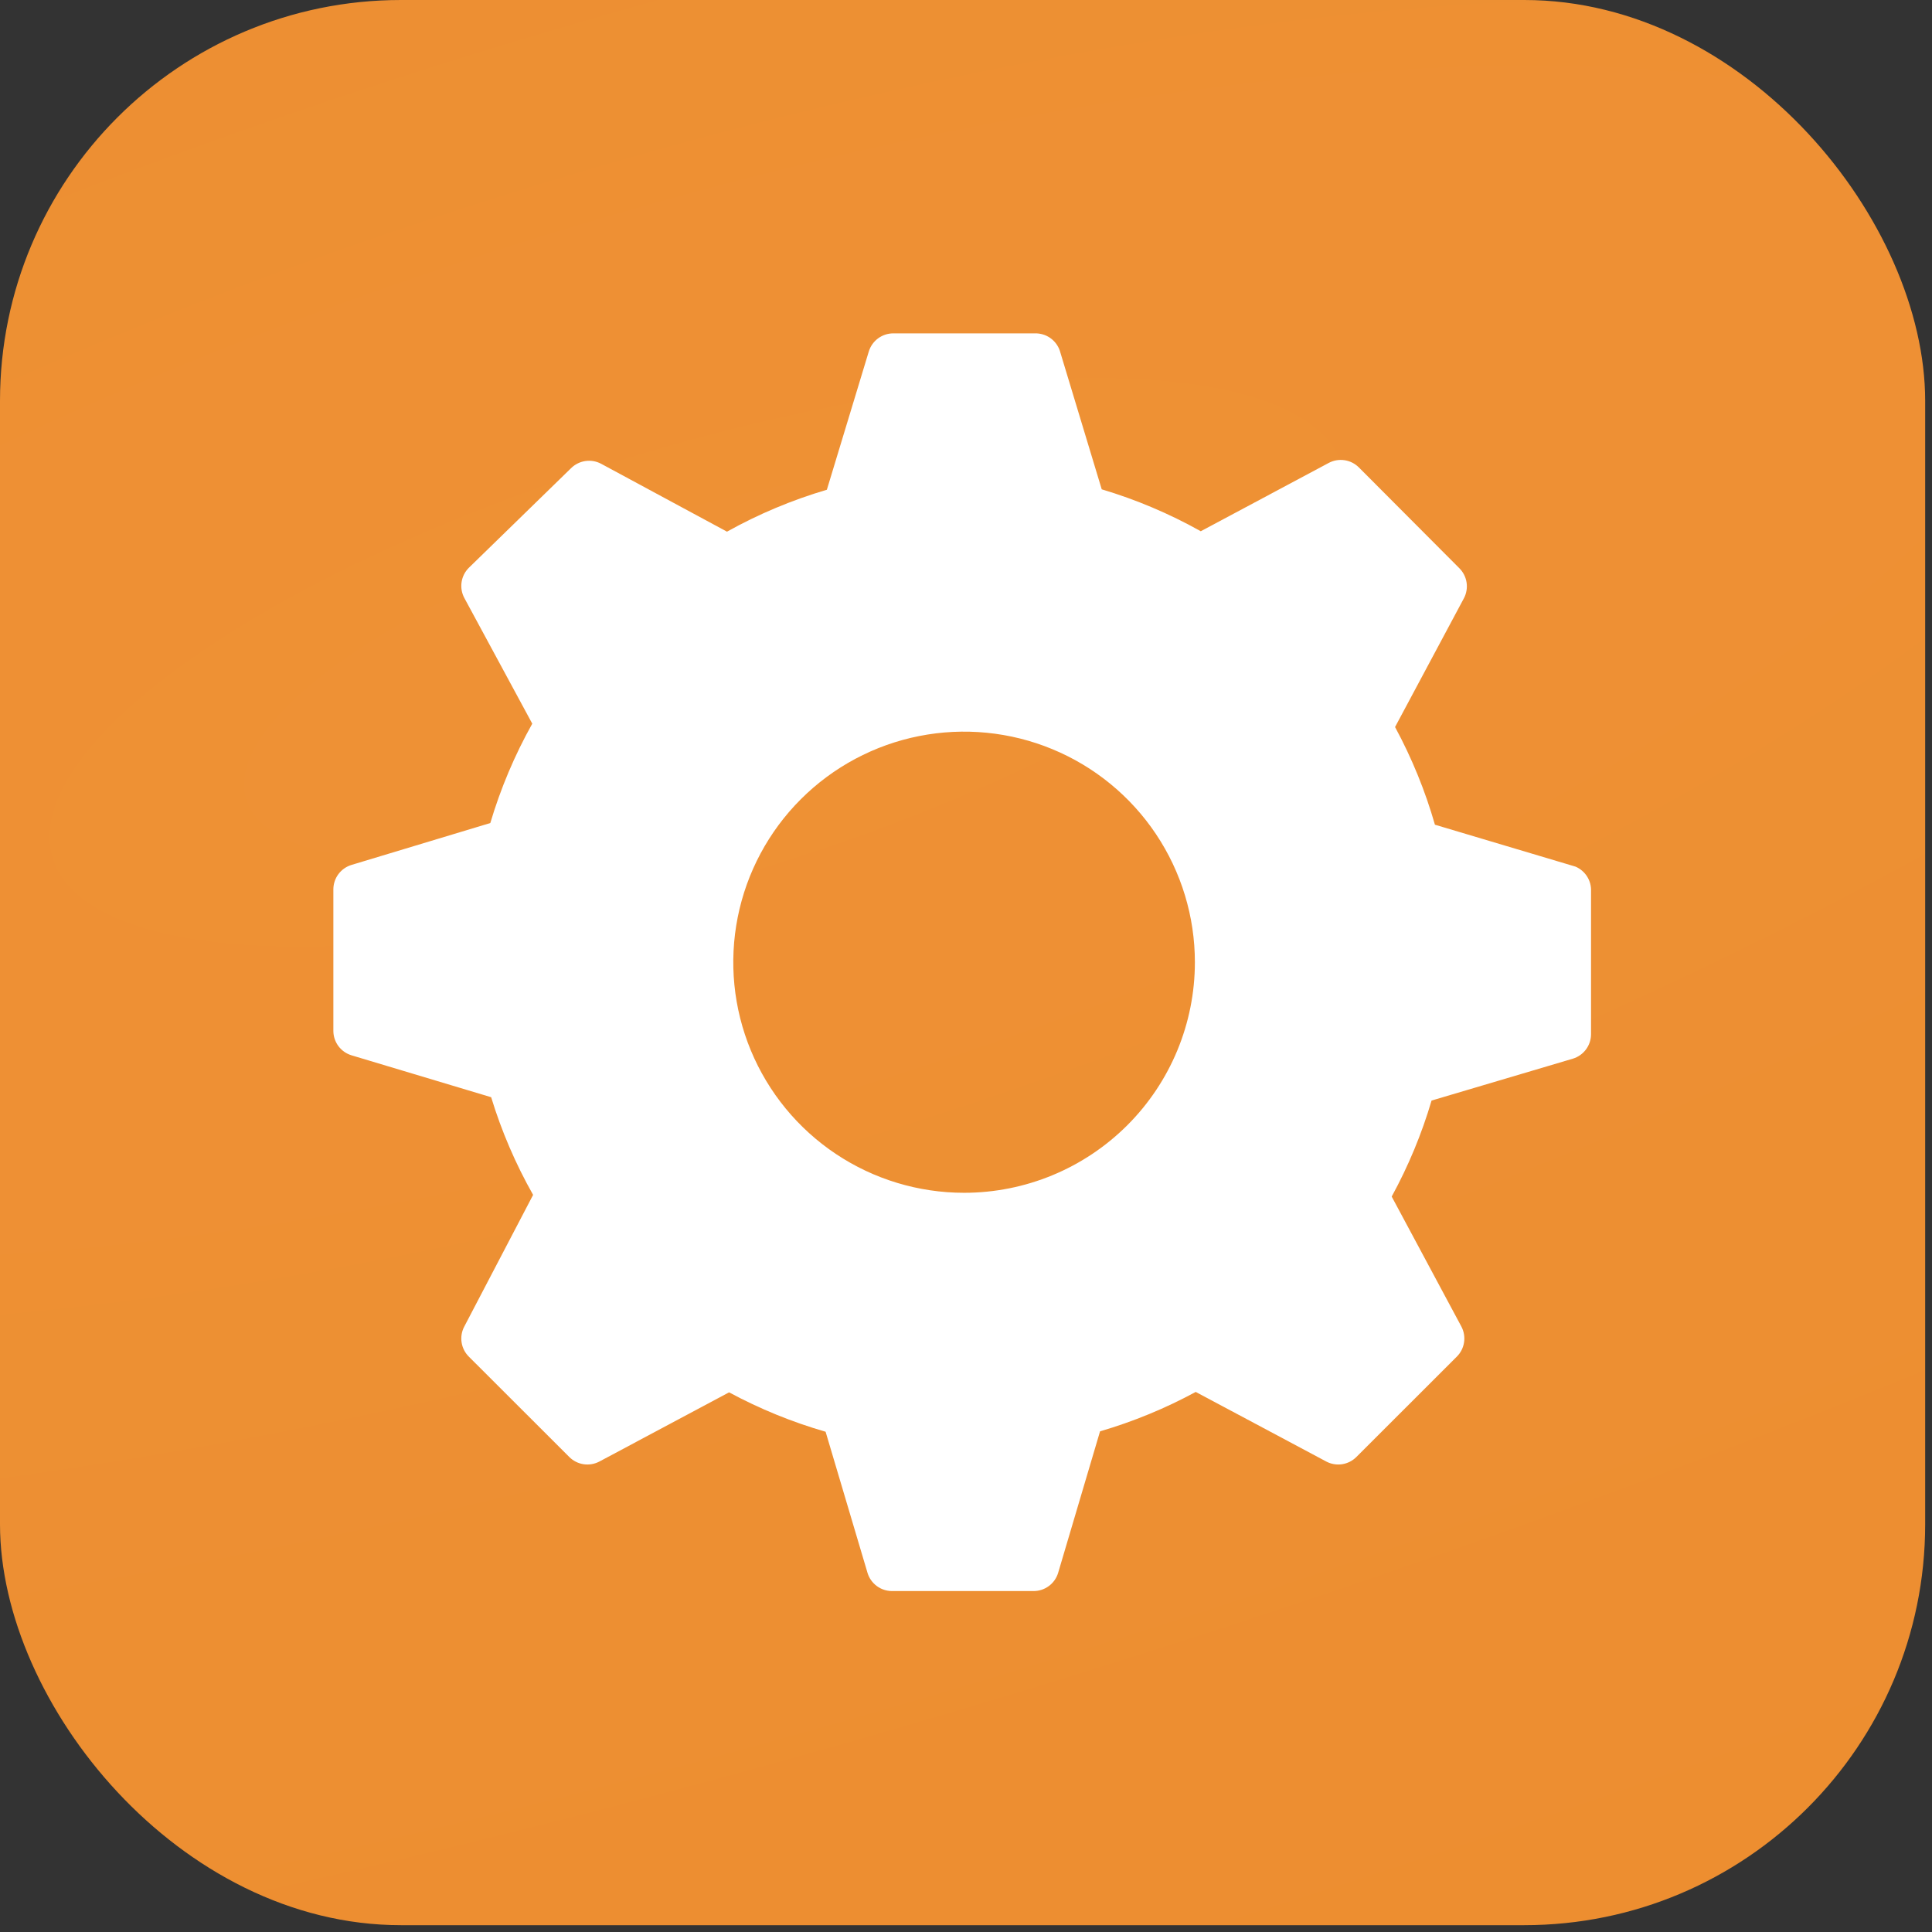 <?xml version="1.0" encoding="UTF-8"?> <svg xmlns="http://www.w3.org/2000/svg" width="255" height="255" viewBox="0 0 255 255" fill="none"><rect x="0" y="0" width="255" height="255" fill="#333333" stroke="none"/> <rect width="254.099" height="254.099" rx="52.916" fill="url(#paint0_radial_1730_213)"></rect> <path d="M207.947 114.384L189.392 108.851C188.109 104.376 186.345 100.054 184.13 95.959L193.214 78.971C193.555 78.33 193.679 77.596 193.57 76.879C193.46 76.161 193.121 75.498 192.605 74.987L179.367 61.707C178.856 61.191 178.192 60.853 177.474 60.743C176.756 60.634 176.021 60.758 175.379 61.099L158.486 70.118C154.346 67.798 149.963 65.942 145.414 64.585L139.876 46.27C139.641 45.594 139.199 45.011 138.612 44.603C138.024 44.196 137.323 43.985 136.608 44.001H117.887C117.168 44.004 116.468 44.237 115.89 44.665C115.313 45.093 114.887 45.694 114.674 46.38L109.136 64.64C104.55 65.99 100.128 67.846 95.953 70.173L79.337 61.209C78.695 60.869 77.961 60.744 77.242 60.854C76.524 60.964 75.86 61.302 75.349 61.818L61.89 74.932C61.373 75.442 61.035 76.106 60.925 76.823C60.815 77.541 60.94 78.275 61.281 78.916L70.254 95.516C67.928 99.669 66.07 104.067 64.715 108.63L46.382 114.163C45.694 114.375 45.093 114.801 44.664 115.378C44.236 115.955 44.003 116.654 44 117.372V136.075C44.003 136.794 44.236 137.492 44.664 138.07C45.093 138.647 45.694 139.072 46.382 139.284L64.826 144.818C66.196 149.304 68.053 153.627 70.364 157.71L61.281 175.085C60.94 175.726 60.815 176.46 60.925 177.178C61.035 177.895 61.373 178.559 61.89 179.069L75.128 192.293C75.638 192.81 76.302 193.148 77.021 193.258C77.739 193.367 78.474 193.243 79.116 192.902L96.23 183.772C100.279 185.955 104.55 187.698 108.969 188.973L114.508 207.621C114.72 208.307 115.146 208.908 115.724 209.336C116.302 209.764 117.001 209.997 117.721 210H136.442C137.161 209.997 137.86 209.764 138.438 209.336C139.016 208.908 139.442 208.307 139.654 207.621L145.193 188.918C149.575 187.636 153.808 185.893 157.821 183.717L175.047 192.902C175.689 193.243 176.423 193.367 177.142 193.258C177.86 193.148 178.524 192.81 179.035 192.293L192.272 179.069C192.789 178.559 193.128 177.895 193.237 177.178C193.347 176.46 193.222 175.726 192.882 175.085L183.687 157.932C185.888 153.907 187.652 149.659 188.949 145.26L207.615 139.727C208.302 139.515 208.903 139.089 209.332 138.512C209.76 137.935 209.993 137.236 209.996 136.518V117.649C210.029 116.961 209.85 116.28 209.484 115.696C209.117 115.112 208.581 114.655 207.947 114.384ZM127.247 157.434C121.222 157.434 115.333 155.649 110.323 152.305C105.313 148.961 101.409 144.208 99.103 138.647C96.797 133.086 96.194 126.967 97.37 121.063C98.545 115.16 101.446 109.737 105.707 105.481C109.967 101.225 115.395 98.326 121.304 97.152C127.214 95.978 133.339 96.58 138.905 98.884C144.471 101.187 149.229 105.088 152.576 110.093C155.924 115.097 157.71 120.981 157.71 127C157.71 135.072 154.501 142.813 148.788 148.52C143.075 154.227 135.327 157.434 127.247 157.434Z" fill="white"></path> <defs> <radialGradient id="paint0_radial_1730_213" cx="0" cy="0" r="1" gradientUnits="userSpaceOnUse" gradientTransform="translate(96.721 86.464) rotate(73.221) scale(393.542 1211.99)"> <stop stop-color="#EE9135"></stop> <stop offset="1" stop-color="#EB8A2B"></stop> </radialGradient> </defs> </svg> 